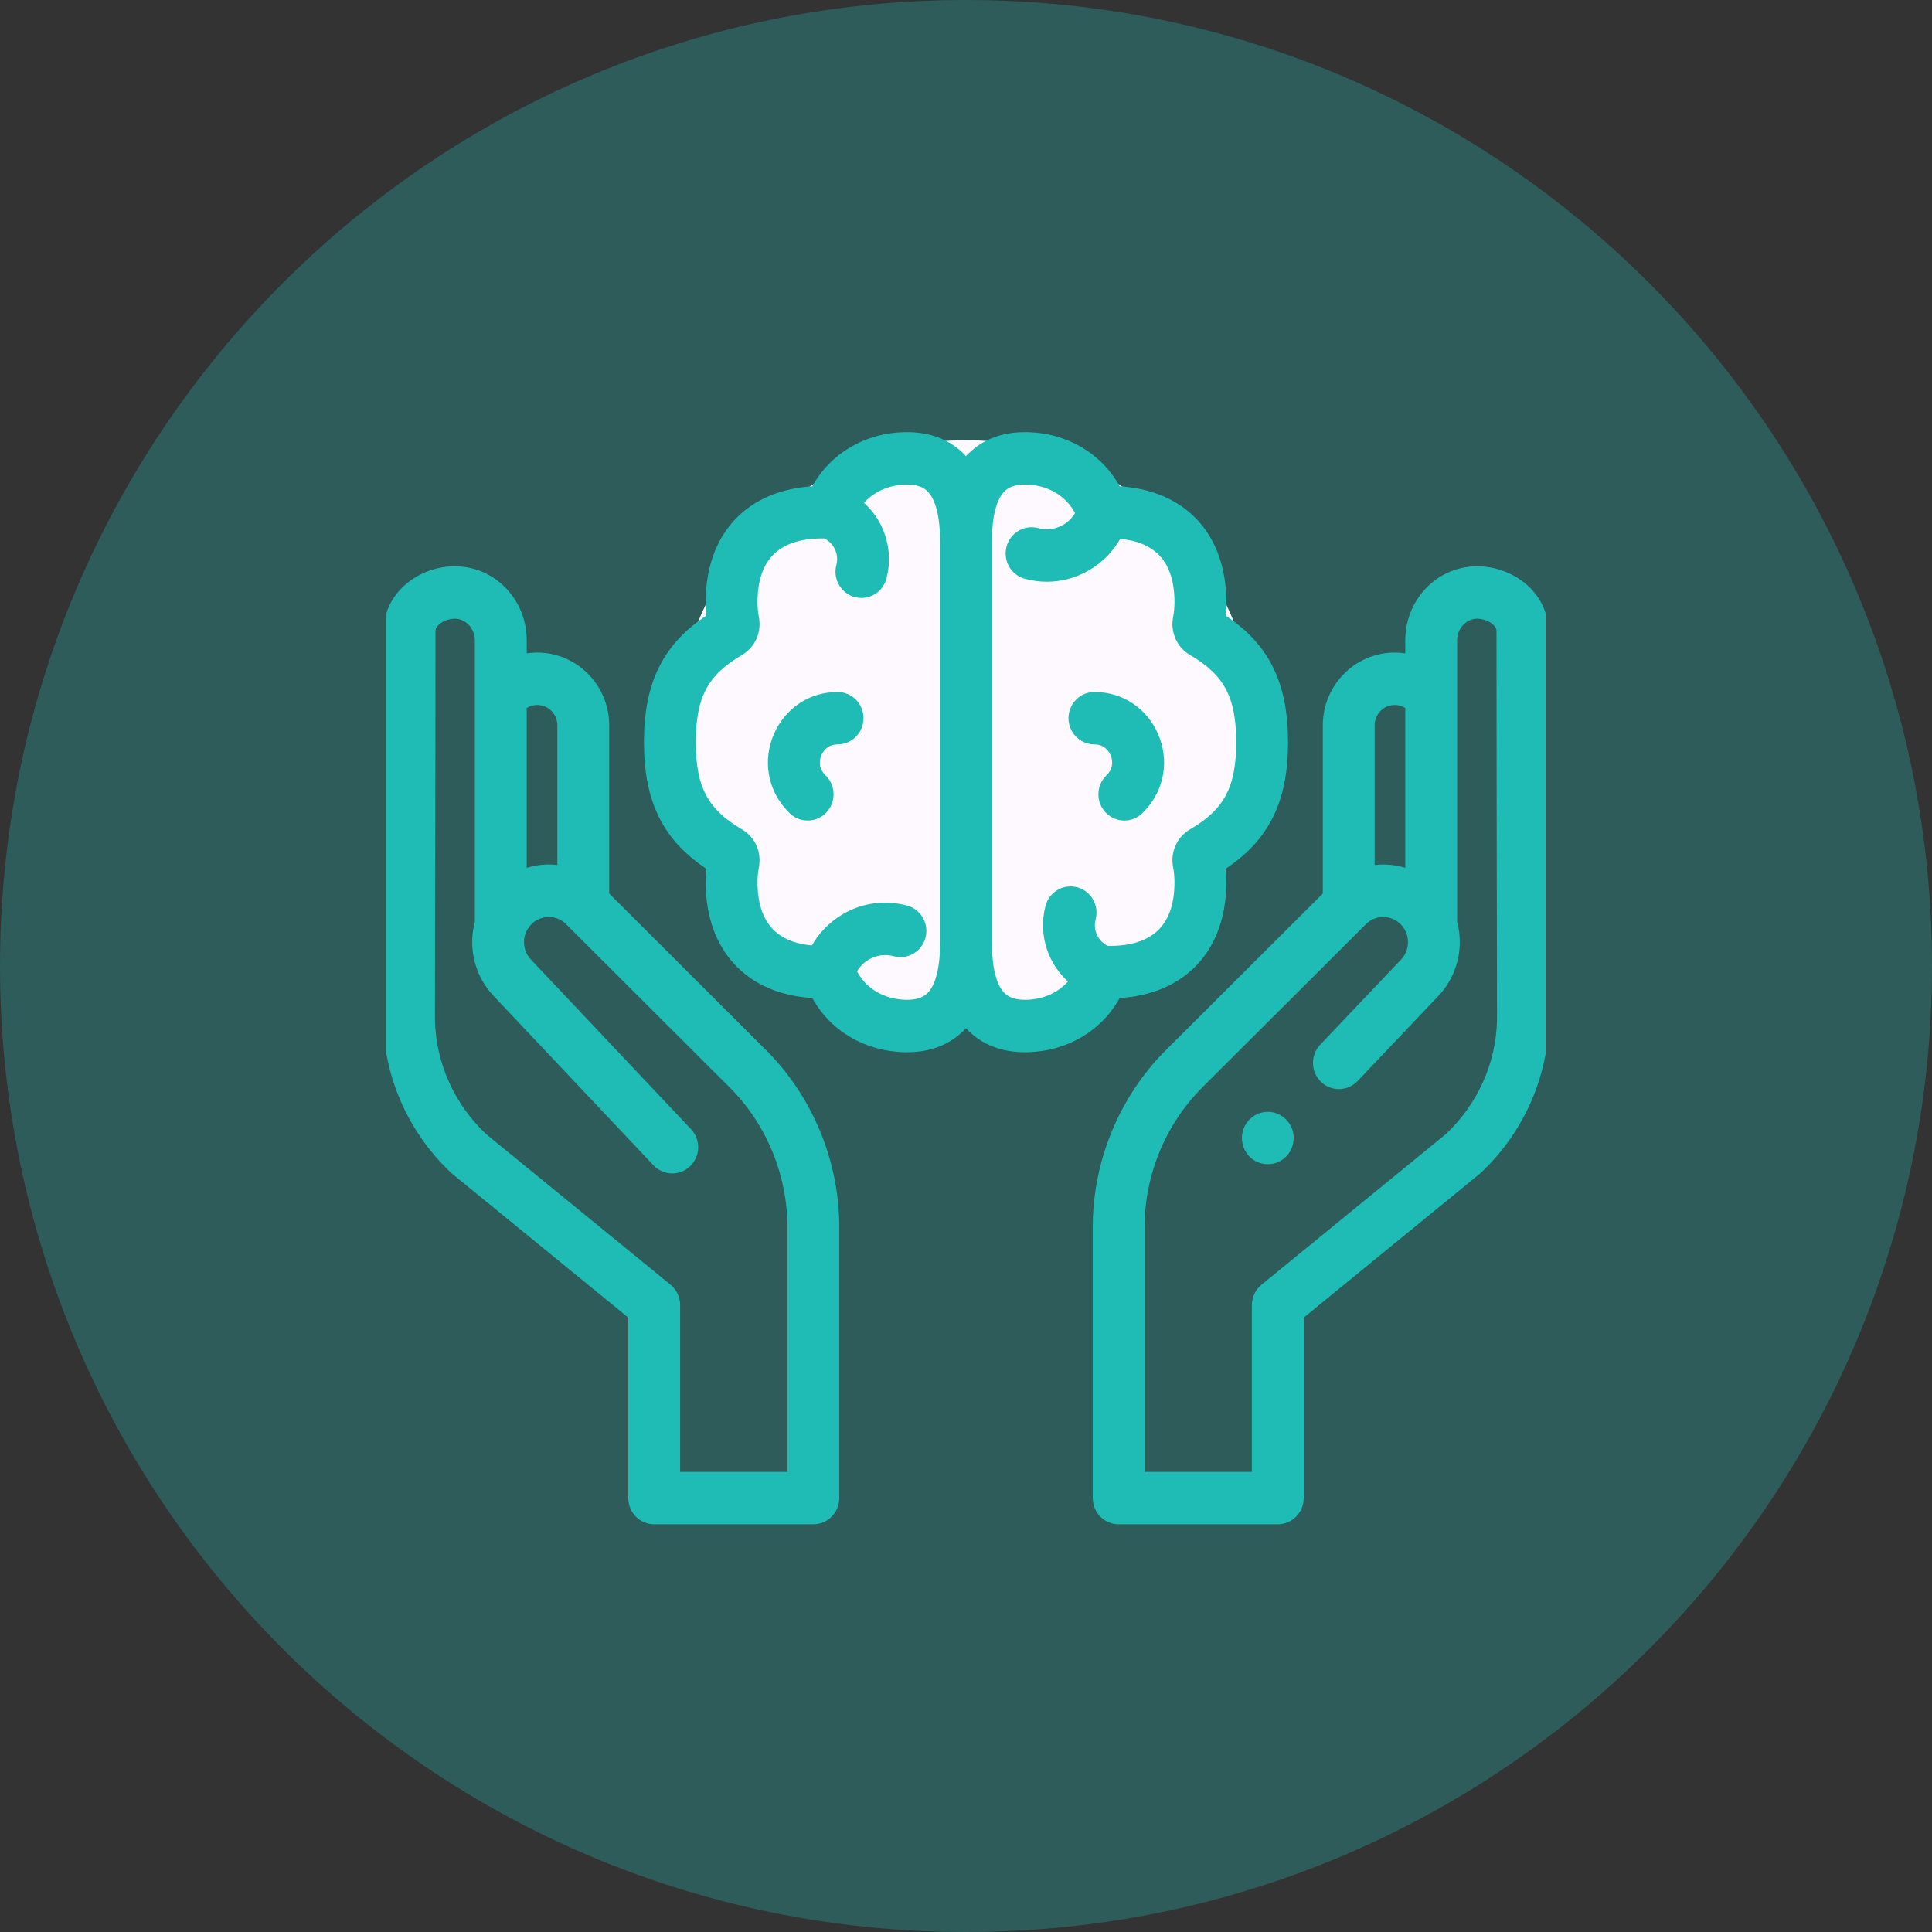 <?xml version="1.0" encoding="UTF-8"?>
<svg xmlns="http://www.w3.org/2000/svg" width="140" height="140" viewBox="0 0 140 140" fill="none">
  <rect x="0" y="0" width="140" height="140" fill="#333333" stroke="none"/>
  <path opacity="0.3" d="M140 70C140 108.66 108.66 140 70 140C31.34 140 0 108.66 0 70C0 31.34 31.34 0 70 0C108.66 0 140 31.34 140 70Z" fill="#1EBCB4"></path>
  <g clip-path="url(#clip0_769_5675)">
    <ellipse cx="70" cy="53.164" rx="21" ry="21.266" fill="#FDF9FE"></ellipse>
    <path d="M80.99 72.092C85.718 71.856 88.626 68.77 88.626 63.919C88.626 63.557 88.606 63.194 88.564 62.833C91.735 60.782 93.098 58.037 93.098 53.781C93.098 49.526 91.734 46.781 88.564 44.729C88.606 44.369 88.626 44.005 88.626 43.643C88.626 38.792 85.718 35.706 80.99 35.47C79.724 33.078 77.248 31.593 74.383 31.553C72.713 31.53 71.346 32.039 70.315 33.069C70.205 33.178 70.1 33.293 70 33.414C69.899 33.293 69.794 33.178 69.685 33.069C68.654 32.039 67.284 31.53 65.616 31.553C62.752 31.593 60.276 33.077 59.009 35.47C54.282 35.706 51.373 38.792 51.373 43.643C51.373 44.005 51.394 44.369 51.435 44.729C48.265 46.78 46.901 49.525 46.901 53.781C46.901 58.036 48.265 60.782 51.435 62.833C51.394 63.194 51.373 63.557 51.373 63.919C51.373 68.77 54.282 71.856 59.009 72.092C60.275 74.485 62.752 75.969 65.616 76.01C65.653 76.01 65.69 76.01 65.726 76.01C67.345 76.01 68.677 75.5 69.685 74.494C69.794 74.384 69.899 74.269 70 74.148C70.1 74.269 70.205 74.384 70.315 74.494C71.323 75.5 72.654 76.01 74.273 76.01C74.309 76.01 74.346 76.01 74.383 76.01C77.247 75.969 79.723 74.485 80.99 72.092ZM68.359 68.341C68.359 70.179 68.021 71.489 67.381 72.128C66.993 72.515 66.429 72.698 65.662 72.687C63.957 72.663 62.506 71.784 61.83 70.379C62.06 69.944 62.404 69.581 62.836 69.328C63.442 68.973 64.148 68.879 64.824 69.062C65.698 69.301 66.599 68.775 66.834 67.889C67.069 67.003 66.55 66.091 65.675 65.853C64.151 65.439 62.56 65.651 61.194 66.451C60.241 67.01 59.477 67.806 58.962 68.762C56.103 68.556 54.654 66.93 54.654 63.919C54.654 63.537 54.691 63.153 54.762 62.778C54.948 61.796 54.5 60.803 53.649 60.307C51.09 58.815 50.183 57.108 50.183 53.781C50.183 50.454 51.09 48.746 53.648 47.256C54.5 46.76 54.948 45.766 54.762 44.783C54.69 44.409 54.654 44.025 54.654 43.643C54.654 40.415 56.319 38.778 59.603 38.778H59.622C59.67 38.778 59.718 38.776 59.765 38.774C60.605 39.132 61.079 40.08 60.836 41.003C60.603 41.89 61.125 42.8 62 43.036C62.142 43.074 62.283 43.092 62.423 43.092C63.148 43.092 63.812 42.601 64.007 41.857C64.544 39.812 63.8 37.719 62.278 36.464C63.048 35.484 64.27 34.895 65.662 34.875C66.431 34.864 66.993 35.047 67.381 35.434C68.021 36.074 68.359 37.383 68.359 39.222V68.341ZM79.163 66.559C79.396 65.672 78.875 64.763 78 64.527C77.124 64.291 76.225 64.819 75.992 65.705C75.455 67.751 76.2 69.843 77.722 71.098C76.952 72.078 75.73 72.667 74.338 72.687C73.569 72.7 73.007 72.515 72.619 72.128C71.979 71.489 71.641 70.179 71.641 68.341V39.222C71.641 37.383 71.979 36.074 72.619 35.435C73.007 35.047 73.569 34.864 74.338 34.875C76.043 34.899 77.494 35.779 78.17 37.183C77.94 37.619 77.595 37.982 77.164 38.234C76.558 38.589 75.852 38.684 75.176 38.5C74.301 38.262 73.401 38.787 73.166 39.674C72.931 40.56 73.45 41.471 74.325 41.709C74.834 41.847 75.35 41.916 75.863 41.916C76.886 41.916 77.896 41.644 78.806 41.111C79.759 40.553 80.523 39.756 81.038 38.8C83.897 39.006 85.345 40.632 85.345 43.643C85.345 44.026 85.309 44.409 85.238 44.784C85.052 45.766 85.499 46.759 86.351 47.255C88.91 48.747 89.817 50.455 89.817 53.781C89.817 57.108 88.91 58.816 86.352 60.307C85.499 60.803 85.052 61.796 85.238 62.779C85.309 63.153 85.345 63.537 85.345 63.919C85.345 67.147 83.68 68.784 80.397 68.784H80.384C80.334 68.784 80.284 68.785 80.234 68.788C79.394 68.43 78.921 67.482 79.163 66.559V66.559Z" fill="#1EBCB4" stroke="#1EBCB4" stroke-width="0.476"></path>
    <path d="M60.694 50.381C58.753 50.381 57.066 51.502 56.291 53.307C55.52 55.102 55.857 57.104 57.172 58.533C57.236 58.601 57.3 58.669 57.366 58.736C57.687 59.06 58.106 59.221 58.525 59.221C58.946 59.221 59.366 59.059 59.687 58.734C60.327 58.085 60.326 57.033 59.685 56.384C59.646 56.346 59.609 56.306 59.572 56.267C58.956 55.596 59.208 54.846 59.3 54.632C59.393 54.414 59.77 53.703 60.694 53.703C61.6 53.703 62.334 52.96 62.334 52.042C62.334 51.124 61.6 50.381 60.694 50.381V50.381Z" fill="#1EBCB4" stroke="#1EBCB4" stroke-width="0.476"></path>
    <path d="M80.315 56.384C79.674 57.033 79.673 58.085 80.313 58.734C80.634 59.059 81.054 59.222 81.474 59.222C81.894 59.222 82.313 59.06 82.633 58.736C82.699 58.669 82.764 58.601 82.827 58.532C84.142 57.104 84.48 55.102 83.709 53.307C82.934 51.502 81.246 50.381 79.306 50.381C78.4 50.381 77.665 51.125 77.665 52.042C77.665 52.96 78.4 53.704 79.306 53.704C80.229 53.704 80.606 54.415 80.7 54.633C80.792 54.846 81.044 55.597 80.427 56.267C80.391 56.306 80.353 56.346 80.315 56.384V56.384Z" fill="#1EBCB4" stroke="#1EBCB4" stroke-width="0.476"></path>
    <path d="M55.343 76.26L43.906 64.848V52.56C43.906 49.784 41.676 47.526 38.935 47.526C38.909 47.526 38.766 47.529 38.763 47.529C38.482 47.539 38.204 47.573 37.931 47.63V46.402C37.931 43.655 35.852 41.404 33.197 41.278C31.786 41.21 30.349 41.744 29.354 42.705C28.506 43.524 28.039 44.591 28.039 45.71C28.039 49.628 28.016 67.884 28 73.598C28 73.733 28.001 73.867 28.003 74.001C28.08 78.073 29.862 82.026 32.892 84.846C32.918 84.871 32.945 84.894 32.973 84.916L45.766 95.366V108.557C45.766 109.474 46.5 110.218 47.406 110.218H58.938C59.845 110.218 60.579 109.474 60.579 108.557V88.927C60.579 84.197 58.671 79.58 55.343 76.26ZM38.866 50.85L38.934 50.849C39.867 50.849 40.625 51.617 40.625 52.56V62.953C39.728 62.804 38.799 62.891 37.93 63.218V51.183C38.203 50.978 38.524 50.864 38.866 50.85V50.85ZM57.298 106.895H49.047V94.572C49.047 94.069 48.822 93.594 48.436 93.278L35.075 82.365C32.725 80.158 31.343 77.089 31.284 73.938C31.282 73.829 31.281 73.718 31.281 73.607C31.297 67.891 31.321 49.629 31.321 45.71C31.321 45.502 31.421 45.3 31.619 45.109C31.967 44.773 32.525 44.573 33.043 44.597C33.929 44.639 34.649 45.449 34.649 46.402V66.823C34.594 67.025 34.55 67.231 34.518 67.44C34.26 69.113 34.804 70.831 35.972 72.038L47.528 84.28C48.154 84.943 49.193 84.967 49.848 84.333C50.503 83.699 50.526 82.647 49.9 81.984L38.337 69.734C38.331 69.728 38.325 69.722 38.32 69.716C37.864 69.247 37.659 68.604 37.76 67.952C37.824 67.535 38.01 67.155 38.301 66.848C38.353 66.799 38.461 66.701 38.516 66.65C39.33 66.002 40.484 66.076 41.215 66.827C41.221 66.833 41.227 66.839 41.233 66.845L53.04 78.627C55.746 81.326 57.298 85.081 57.298 88.927V106.895H57.298Z" fill="#1EBCB4" stroke="#1EBCB4" stroke-width="0.476"></path>
    <path d="M111.961 45.71C111.961 44.591 111.494 43.524 110.646 42.705C109.652 41.744 108.216 41.211 106.803 41.278C104.149 41.404 102.069 43.655 102.069 46.402V47.63C101.797 47.573 101.519 47.538 101.24 47.529C101.236 47.529 101.092 47.526 101.065 47.526C98.324 47.526 96.094 49.784 96.094 52.56V64.848L84.656 76.26C81.329 79.58 79.421 84.197 79.421 88.927V108.557C79.421 109.474 80.155 110.218 81.061 110.218H92.594C93.5 110.218 94.234 109.474 94.234 108.557V95.366L107.027 84.916C107.055 84.894 107.082 84.871 107.108 84.846C110.138 82.026 111.92 78.073 111.997 74C111.999 73.867 112 73.733 112 73.598C111.984 67.884 111.961 49.628 111.961 45.71V45.71ZM101.055 50.849L101.135 50.85C101.476 50.864 101.797 50.978 102.07 51.183V63.217C101.201 62.89 100.272 62.804 99.375 62.953V52.56C99.375 51.617 100.133 50.849 101.055 50.849V50.849ZM108.716 73.938C108.657 77.09 107.276 80.158 104.925 82.365L91.564 93.279C91.178 93.594 90.953 94.07 90.953 94.572V106.896H82.702V88.928C82.702 85.081 84.254 81.327 86.959 78.627L98.767 66.845C98.773 66.839 98.779 66.834 98.784 66.828C99.516 66.076 100.672 66.003 101.484 66.65C101.538 66.7 101.647 66.8 101.7 66.848C101.989 67.154 102.176 67.534 102.24 67.952C102.34 68.605 102.136 69.248 101.68 69.717C101.675 69.721 101.671 69.726 101.666 69.731L95.838 75.869C95.21 76.53 95.231 77.582 95.884 78.218C96.537 78.854 97.575 78.834 98.203 78.172L104.026 72.04C105.195 70.832 105.739 69.114 105.482 67.44C105.45 67.231 105.406 67.025 105.35 66.823V46.402C105.35 45.449 106.071 44.639 106.957 44.597C107.475 44.573 108.033 44.773 108.381 45.109C108.579 45.3 108.679 45.502 108.679 45.71C108.679 49.63 108.703 67.891 108.718 73.607C108.719 73.718 108.718 73.829 108.716 73.938V73.938Z" fill="#1EBCB4" stroke="#1EBCB4" stroke-width="0.476"></path>
    <path d="M93.384 81.831C93.115 81.167 92.428 80.747 91.722 80.811C91.045 80.873 90.46 81.37 90.286 82.035C90.112 82.698 90.365 83.416 90.914 83.816C91.47 84.22 92.24 84.227 92.802 83.832C93.429 83.391 93.678 82.545 93.384 81.831V81.831Z" fill="#1EBCB4" stroke="#1EBCB4" stroke-width="0.476"></path>
  </g>
  <defs>
    <clipPath id="clip0_769_5675">
      <rect width="84" height="85.063" fill="white" transform="translate(28 28.354)"></rect>
    </clipPath>
  </defs>
</svg>
